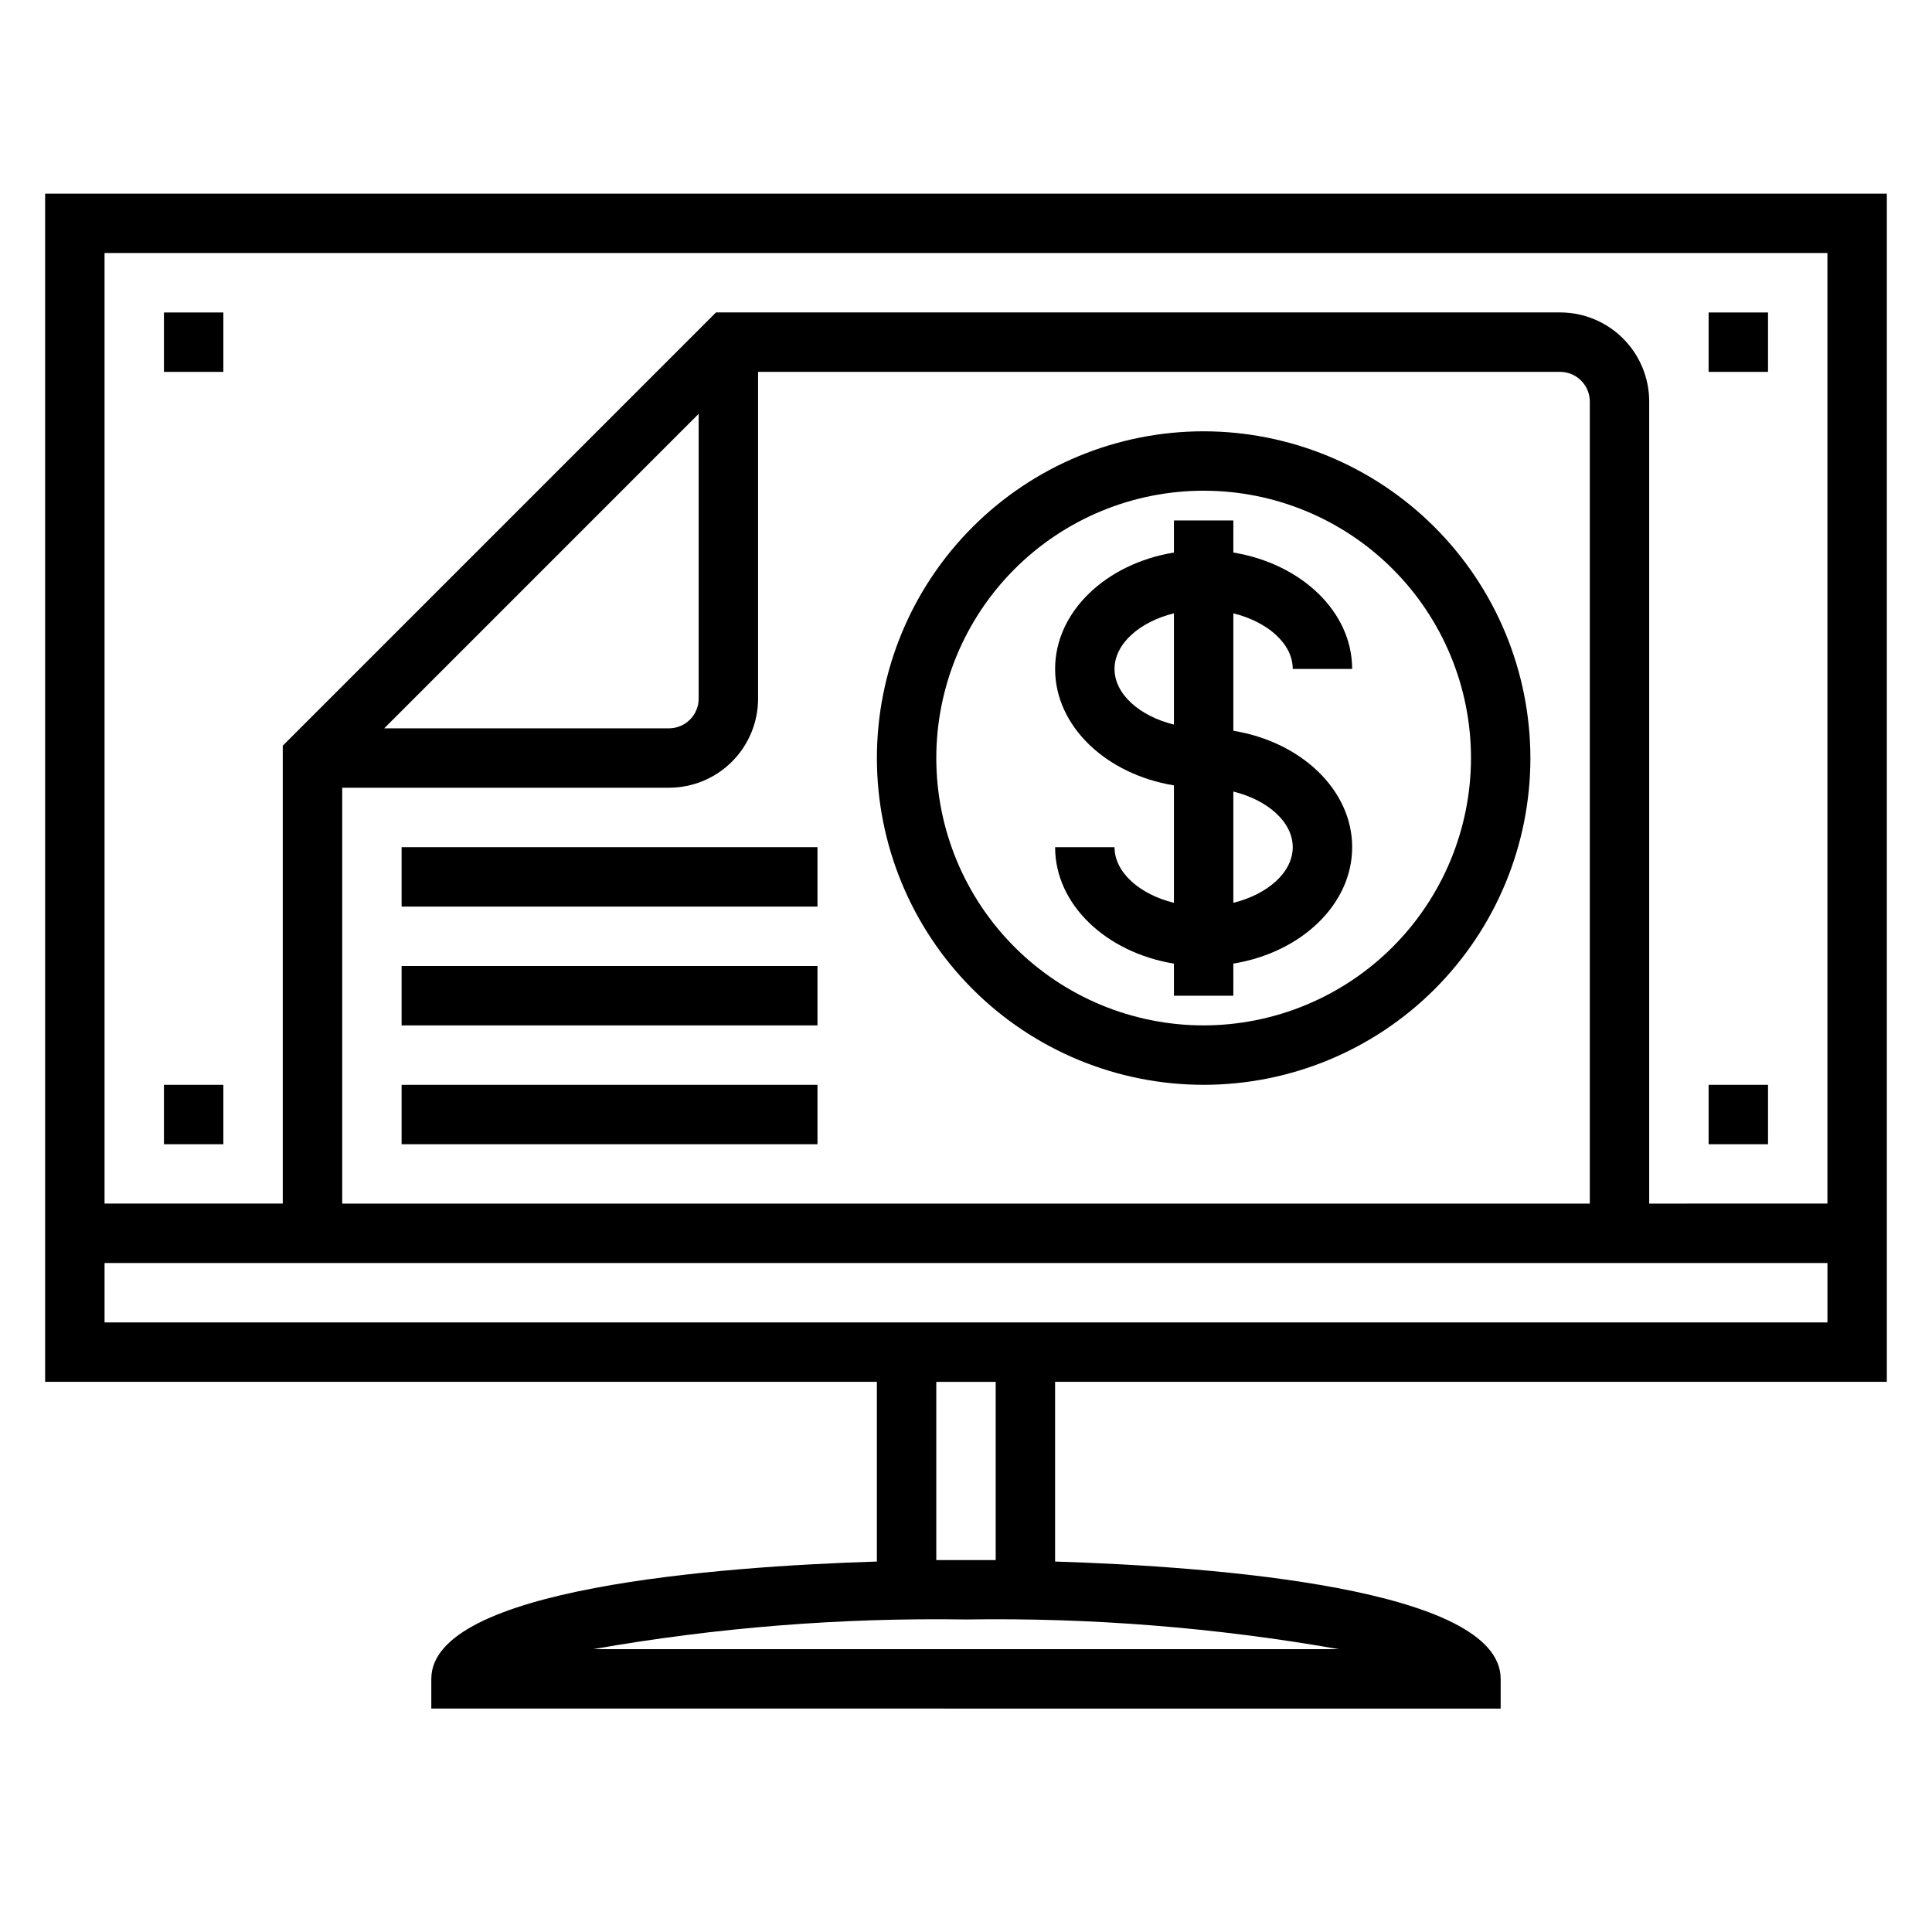 <?xml version="1.0" encoding="UTF-8"?>
<!-- The Best Svg Icon site in the world: iconSvg.co, Visit us! https://iconsvg.co -->
<svg fill="#000000" width="800px" height="800px" version="1.1" viewBox="144 144 512 512" xmlns="http://www.w3.org/2000/svg">
 <g>
  <path d="m155.96 195.32v314.88h220.42v47.625c-42.289 1.332-118.08 7.086-118.08 31.094v7.871l283.39 0.004v-7.875c0-24.027-75.793-29.766-118.08-31.094v-47.625h220.42v-314.88zm145.2 385.73c32.621-5.742 65.715-8.375 98.836-7.871 33.117-0.504 66.211 2.129 98.832 7.871zm106.71-23.617h-15.746v-47.23h15.742zm220.42-62.977h-456.58v-15.742h456.58zm-393.6-141.7h86.59c6.266 0 12.27-2.488 16.699-6.918 4.43-4.426 6.918-10.434 6.918-16.699v-86.59h212.54c2.09 0 4.09 0.828 5.566 2.305 1.477 1.477 2.309 3.481 2.309 5.566v212.55h-330.62zm11.133-15.742 83.328-83.336v75.461c0 2.09-0.828 4.094-2.305 5.566-1.477 1.477-3.477 2.309-5.566 2.309zm335.23 125.95v-212.55c0-6.262-2.488-12.27-6.918-16.699-4.426-4.43-10.434-6.918-16.699-6.918h-223.68l-114.82 114.82v121.34h-47.23v-251.91h456.58v251.91z"/>
  <path d="m250.43 368.51h110.21v15.742h-110.21z"/>
  <path d="m250.43 400h110.21v15.742h-110.21z"/>
  <path d="m250.43 431.49h110.21v15.742h-110.21z"/>
  <path d="m187.45 226.81h15.742v15.742h-15.742z"/>
  <path d="m187.45 431.49h15.742v15.742h-15.742z"/>
  <path d="m596.8 226.81h15.742v15.742h-15.742z"/>
  <path d="m596.8 431.49h15.742v15.742h-15.742z"/>
  <path d="m486.59 321.28h15.742c0-15.207-13.547-27.922-31.488-30.852l0.004-8.508h-15.746v8.508c-17.941 2.93-31.488 15.641-31.488 30.852 0 15.207 13.547 27.922 31.488 30.852v31.125c-9.055-2.227-15.742-8.047-15.742-14.746l-15.746 0.004c0 15.207 13.547 27.922 31.488 30.852v8.508h15.742l0.004-8.512c17.941-2.93 31.488-15.641 31.488-30.852 0-15.207-13.547-27.922-31.488-30.852v-31.121c9.051 2.227 15.742 8.043 15.742 14.742zm-47.23 0c0-6.699 6.691-12.516 15.742-14.746v29.488c-9.051-2.227-15.742-8.043-15.742-14.742zm47.23 47.23c0 6.699-6.691 12.516-15.742 14.746v-29.488c9.051 2.227 15.742 8.047 15.742 14.746z"/>
  <path d="m462.98 258.3c-22.969 0-44.992 9.125-61.23 25.363-16.242 16.238-25.363 38.266-25.363 61.23 0 22.965 9.121 44.992 25.363 61.23 16.238 16.238 38.262 25.363 61.23 25.363 22.965 0 44.988-9.125 61.227-25.363 16.242-16.238 25.363-38.266 25.363-61.23-0.027-22.957-9.16-44.969-25.391-61.199-16.234-16.234-38.242-25.367-61.199-25.395zm0 157.44c-18.793 0-36.812-7.465-50.098-20.75-13.289-13.289-20.754-31.309-20.754-50.098 0-18.789 7.465-36.812 20.754-50.098 13.285-13.285 31.305-20.75 50.098-20.75 18.789 0 36.809 7.465 50.094 20.75 13.289 13.285 20.754 31.309 20.754 50.098-0.023 18.785-7.492 36.793-20.773 50.074-13.285 13.281-31.293 20.754-50.074 20.773z"/>
 </g>
</svg>